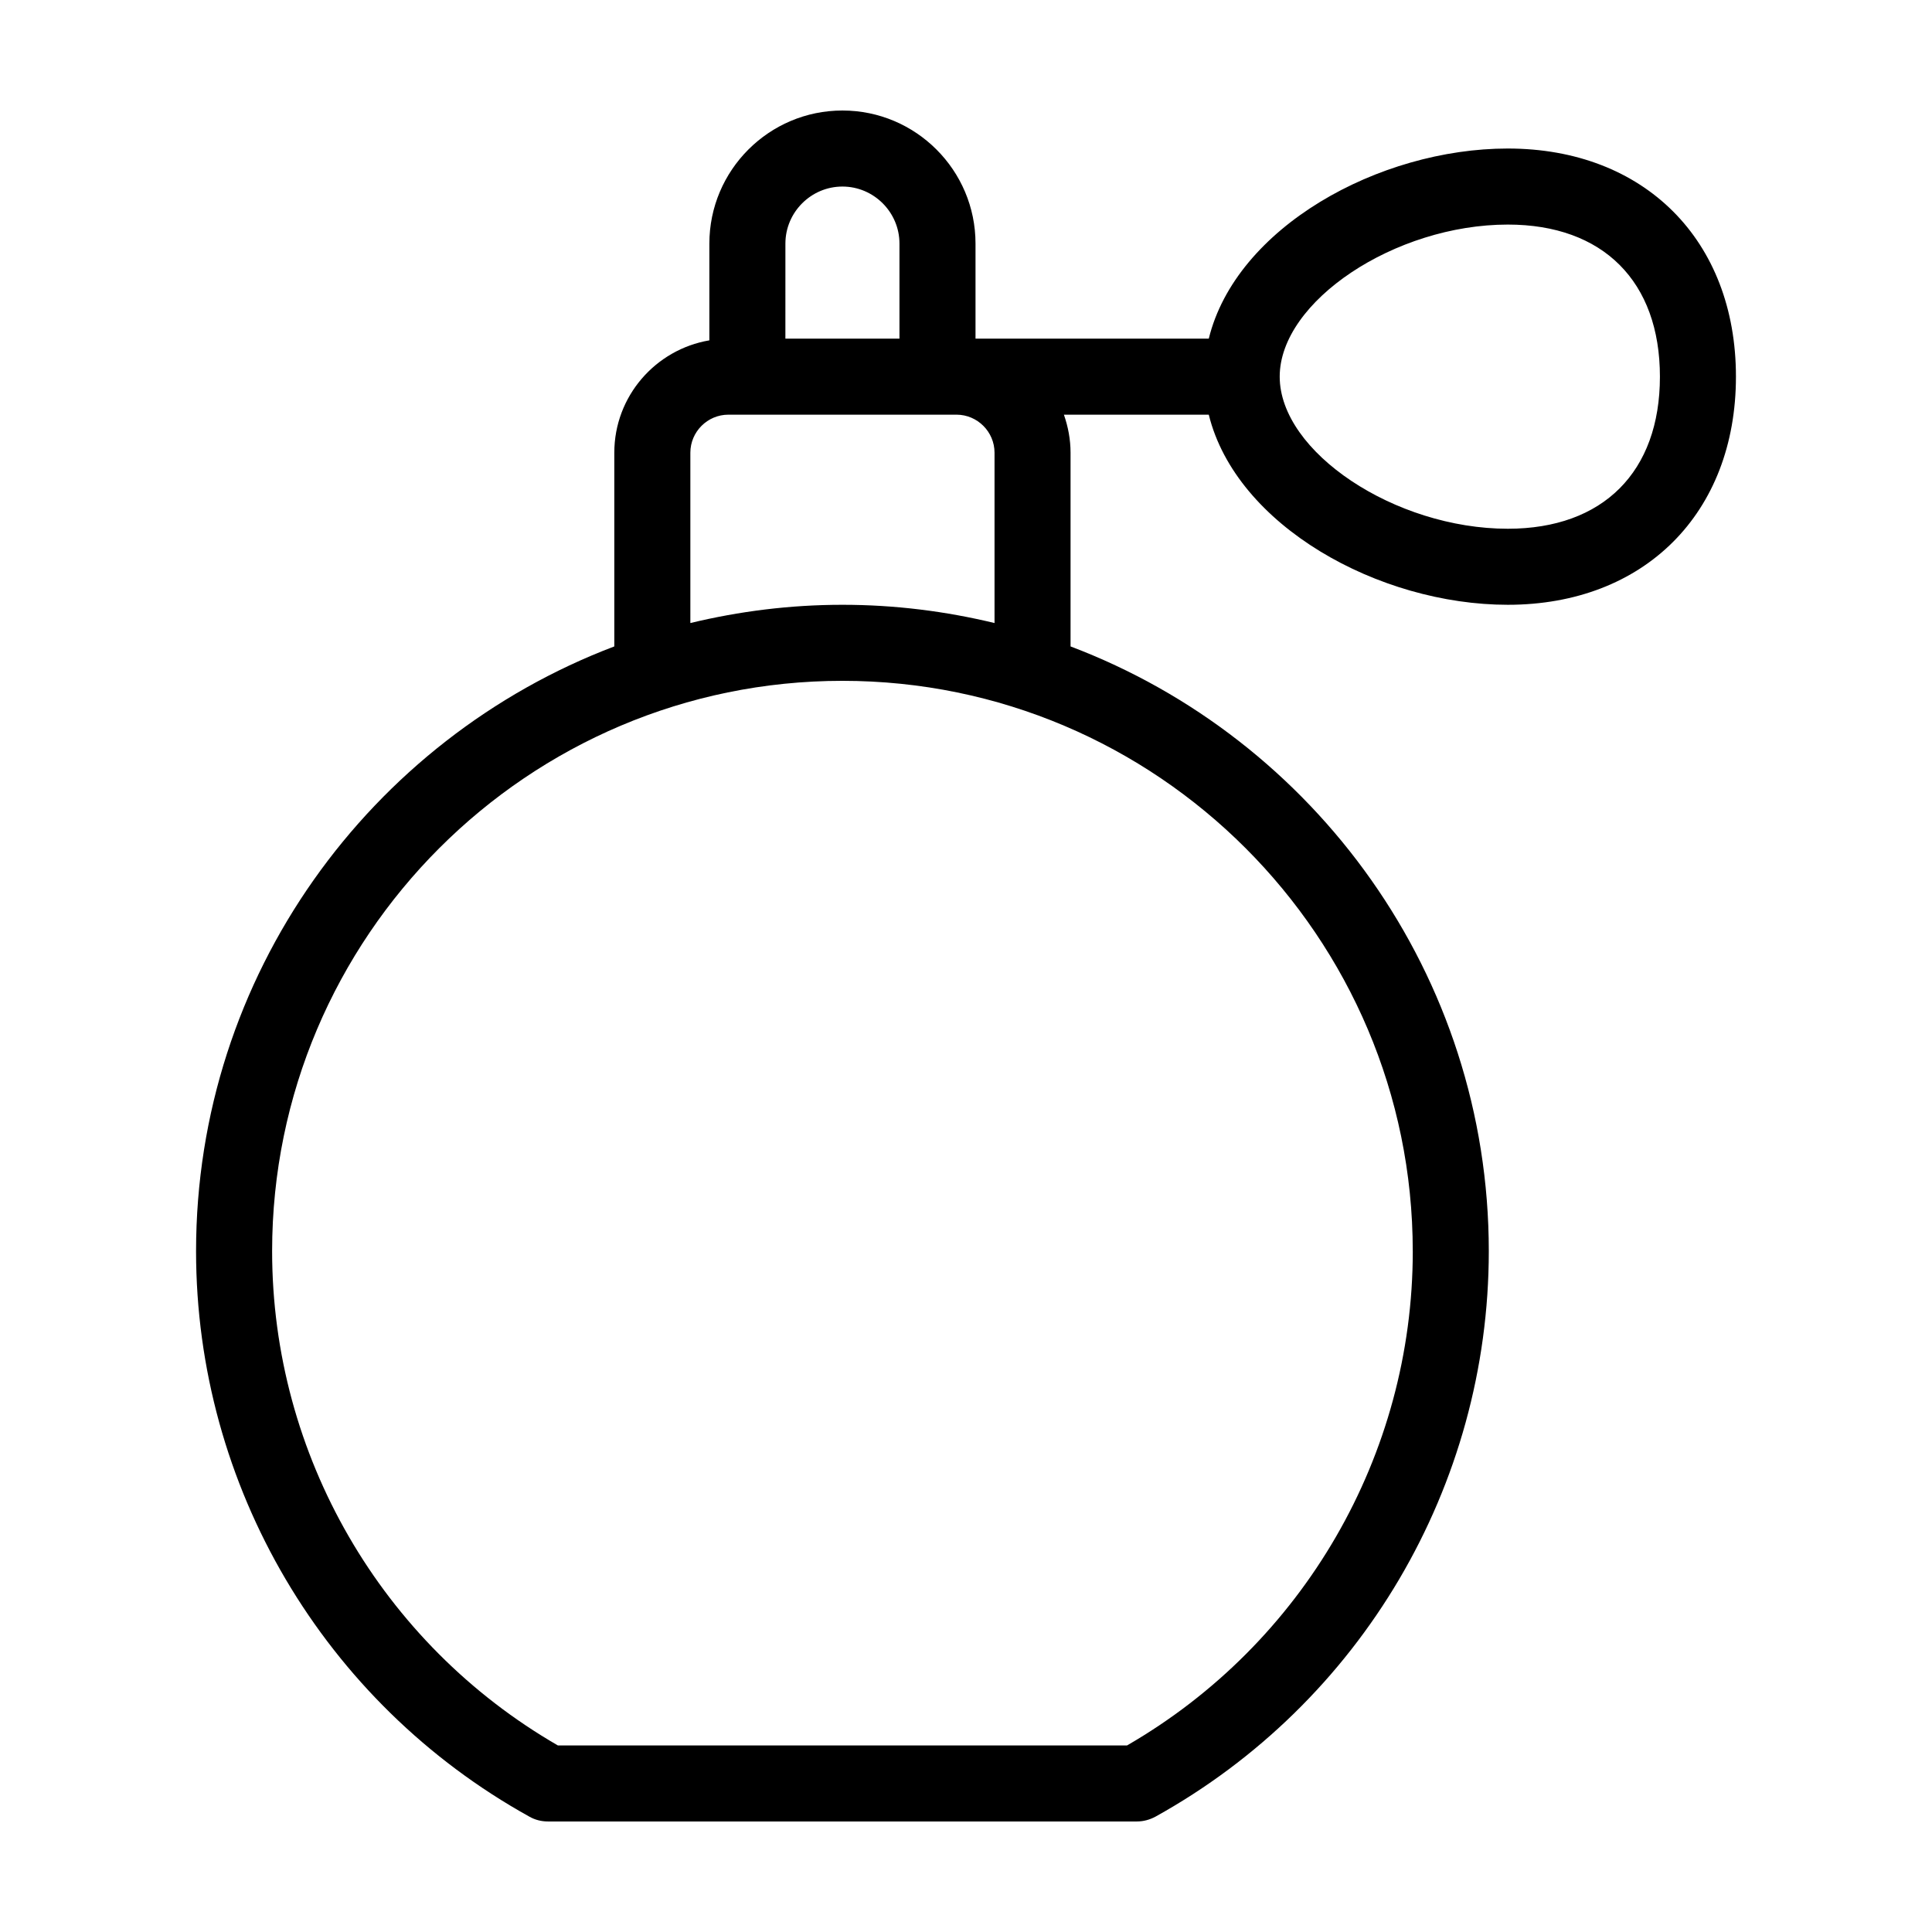 <?xml version="1.0" encoding="UTF-8"?>
<!-- Uploaded to: ICON Repo, www.svgrepo.com, Generator: ICON Repo Mixer Tools -->
<svg fill="#000000" width="800px" height="800px" version="1.1" viewBox="144 144 512 512" xmlns="http://www.w3.org/2000/svg">
 <path d="m543.59 183.36c-34.258 0-72.043 20.957-79.25 50.383h-61.82v-25.191c0-19.445-15.82-35.266-35.266-35.266s-35.266 15.82-35.266 35.266v25.645c-14.258 2.418-25.191 14.812-25.191 29.773v51.34c-64.688 24.535-110.84 87.109-110.84 160.26 0 62.219 33.855 119.66 88.367 149.88 1.512 0.855 3.176 1.258 4.887 1.258h156.08c1.715 0 3.375-0.453 4.887-1.258 54.512-30.23 88.367-87.664 88.367-149.88 0-73.152-46.148-135.78-110.84-160.26v-51.34c0-3.527-0.656-6.902-1.762-10.078h38.391c7.254 29.422 45.039 50.383 79.25 50.383 36.172 0 60.457-24.285 60.457-60.457s-24.285-60.457-60.457-60.457zm-191.45 25.191c0-8.312 6.801-15.113 15.113-15.113s15.113 6.801 15.113 15.113v25.191h-30.23zm166.26 267.02c0 54.059-28.969 103.98-75.723 130.99l-150.84-0.004c-46.754-27.004-75.723-76.93-75.723-130.99 0-83.332 67.812-151.14 151.14-151.14 83.328 0 151.14 67.812 151.14 151.14zm-110.84-211.6v45.141c-12.949-3.125-26.398-4.836-40.305-4.836s-27.355 1.715-40.305 4.836v-45.141c0-5.543 4.535-10.078 10.078-10.078h60.461c5.535 0.004 10.07 4.539 10.07 10.078zm136.03 20.152c-29.926 0-60.457-20.355-60.457-40.305 0-19.949 30.531-40.305 60.457-40.305 25.242 0 40.305 15.062 40.305 40.305 0 25.242-15.066 40.305-40.305 40.305z"/>
</svg>
